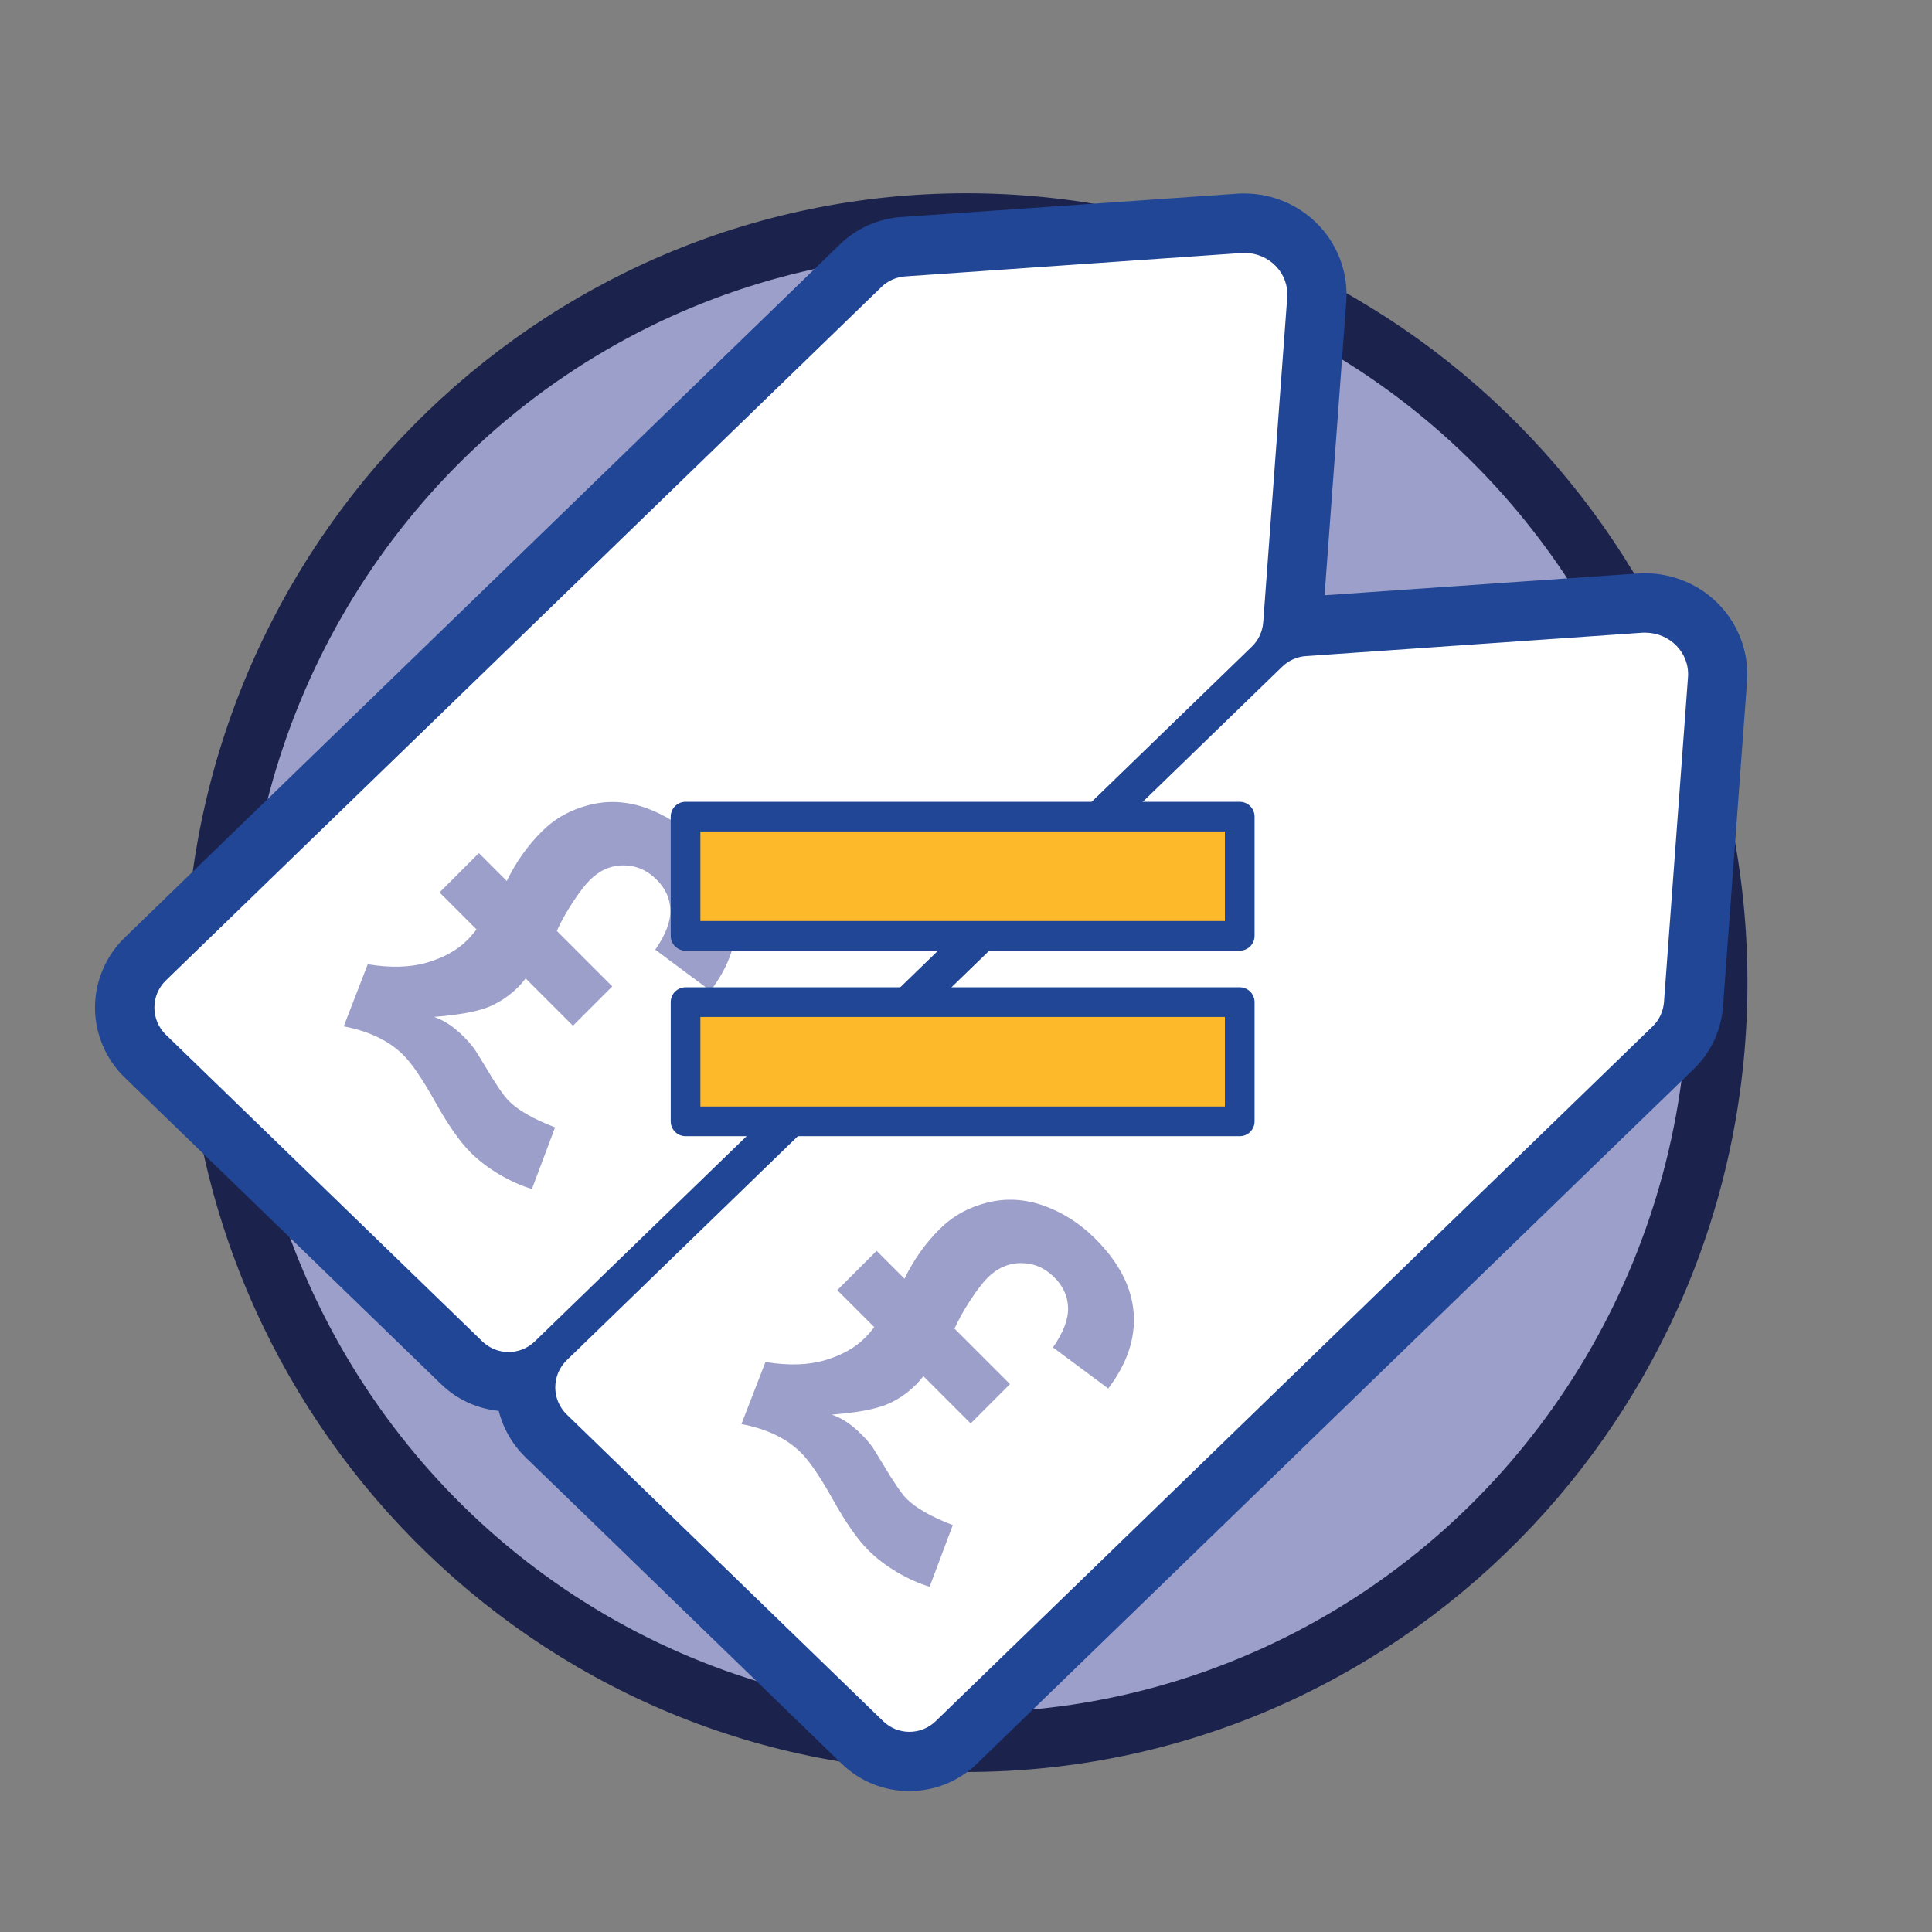 <?xml version="1.0" encoding="UTF-8"?>
<svg xmlns="http://www.w3.org/2000/svg" viewBox="0 0 184.25 184.25">
  <rect x="0" y="0" width="184.25" height="184.25" fill="#808080" stroke="none"/>
  <defs>
    <style>
      .cls-1 {
        fill: #9c9fca;
      }

      .cls-1, .cls-2, .cls-3, .cls-4 {
        stroke-width: 0px;
      }

      .cls-2 {
        fill: #1b234d;
      }

      .cls-5 {
        fill: #fdb92a;
        stroke: #214695;
        stroke-linecap: round;
        stroke-linejoin: round;
        stroke-width: 2.83px;
      }

      .cls-3 {
        fill: #fff;
      }

      .cls-4 {
        fill: #214695;
      }
    </style>
  </defs>
  <g id="Layer_4" data-name="Layer 4">
    <path class="cls-2" d="M92.15,168.98c-41.08,0-74.5-33.77-74.5-75.28S51.07,18.43,92.15,18.43s74.5,33.77,74.5,75.28-33.42,75.28-74.5,75.28ZM92.15,29.77c-34.83,0-63.17,28.68-63.17,63.94s28.34,63.94,63.17,63.94,63.17-28.68,63.17-63.94-28.34-63.94-63.17-63.94Z"/>
  </g>
  <g id="Layer_5" data-name="Layer 5">
    <ellipse class="cls-1" cx="92.15" cy="93.71" rx="68.83" ry="69.61"/>
  </g>
  <g id="Store_Set" data-name="Store Set">
    <g>
      <path class="cls-3" d="M48.51,131.77c-1.68,0-3.27-.64-4.48-1.81l-30.17-29.24c-1.26-1.22-1.96-2.87-1.96-4.62s.7-3.4,1.96-4.62L82.09,25.34c1.09-1.06,2.52-1.69,4.03-1.8l32.07-2.23c.17-.01.33-.02.49-.02,1.94,0,3.8.81,5.11,2.22,1.29,1.39,1.93,3.19,1.79,5.07l-2.29,30.99c-.12,1.58-.81,3.05-1.94,4.15l-68.36,66.25c-1.21,1.17-2.8,1.81-4.48,1.81Z"/>
      <path class="cls-4" d="M118.69,24.12c2.35,0,4.24,1.93,4.07,4.24l-2.29,30.99c-.07.88-.45,1.71-1.09,2.32L51.01,127.92c-.7.68-1.6,1.02-2.51,1.02s-1.81-.34-2.51-1.02l-30.17-29.24c-1.46-1.42-1.46-3.76,0-5.18L84.06,27.37c.61-.59,1.41-.95,2.26-1.01l32.07-2.23c.1,0,.2-.01.3-.01M118.69,18.45c-.23,0-.46,0-.69.02l-32.07,2.23c-2.18.15-4.24,1.07-5.81,2.59L11.88,89.43c-1.79,1.74-2.82,4.16-2.82,6.66s1.03,4.92,2.82,6.66l30.17,29.24c1.74,1.69,4.03,2.61,6.45,2.61s4.71-.93,6.45-2.61l68.36-66.25c1.63-1.58,2.63-3.71,2.79-5.97l2.29-30.99c.2-2.63-.73-5.26-2.54-7.21-1.84-1.98-4.46-3.12-7.18-3.12h0Z"/>
    </g>
    <g>
      <path class="cls-3" d="M86.73,167.98c-1.68,0-3.27-.64-4.48-1.81l-30.17-29.24c-1.26-1.22-1.96-2.87-1.96-4.62s.7-3.4,1.96-4.62L120.31,61.55c1.09-1.06,2.52-1.69,4.03-1.8l32.07-2.23c.17-.01.33-.02.5-.02,1.94,0,3.8.81,5.11,2.22,1.29,1.39,1.93,3.19,1.79,5.07l-2.29,30.99c-.12,1.58-.81,3.05-1.94,4.15l-68.36,66.25c-1.21,1.17-2.8,1.81-4.48,1.81Z"/>
      <path class="cls-4" d="M156.91,60.34c2.35,0,4.24,1.93,4.07,4.24l-2.29,30.99c-.07.88-.45,1.71-1.09,2.32l-68.36,66.25c-.7.68-1.6,1.02-2.51,1.02s-1.81-.34-2.51-1.02l-30.17-29.24c-1.46-1.42-1.46-3.76,0-5.18L122.28,63.58c.61-.59,1.41-.95,2.26-1.01l32.07-2.23c.1,0,.2-.01.3-.01M156.91,54.67c-.23,0-.46,0-.69.02l-32.07,2.23c-2.18.15-4.24,1.07-5.81,2.59L50.1,125.64c-1.79,1.74-2.82,4.16-2.82,6.66s1.03,4.92,2.82,6.66l30.17,29.24c1.74,1.69,4.03,2.61,6.45,2.61s4.71-.93,6.45-2.61l68.36-66.25c1.63-1.58,2.63-3.71,2.79-5.97l2.29-30.98c.2-2.63-.73-5.26-2.54-7.21-1.84-1.98-4.46-3.12-7.18-3.12h0Z"/>
    </g>
    <g>
      <path class="cls-3" d="M48.51,130.35c-1.31,0-2.55-.5-3.49-1.42l-30.17-29.24c-.98-.95-1.53-2.23-1.53-3.61s.54-2.65,1.53-3.61L83.07,26.35c.85-.82,1.97-1.32,3.15-1.4l32.07-2.23c.13,0,.27-.01.4-.01,1.54,0,3.03.64,4.07,1.76,1.02,1.1,1.52,2.52,1.41,4l-2.29,30.99c-.09,1.23-.63,2.38-1.51,3.24l-68.36,66.25c-.94.91-2.18,1.42-3.5,1.42Z"/>
      <path class="cls-4" d="M118.69,24.12c2.35,0,4.24,1.93,4.07,4.24l-2.29,30.99c-.07.88-.45,1.71-1.09,2.32L51.01,127.92c-.7.68-1.6,1.02-2.51,1.02s-1.81-.34-2.51-1.02l-30.17-29.24c-1.46-1.42-1.46-3.76,0-5.18L84.06,27.37c.61-.59,1.41-.95,2.26-1.01l32.07-2.23c.1,0,.2-.01.3-.01M118.69,21.29h0c-.16,0-.33,0-.49.02l-32.07,2.23c-1.51.11-2.95.74-4.03,1.8L13.85,91.47c-1.26,1.22-1.96,2.87-1.96,4.62s.7,3.4,1.96,4.62l30.17,29.24c1.21,1.17,2.8,1.82,4.48,1.82s3.27-.64,4.48-1.82L121.34,63.71c1.13-1.1,1.82-2.57,1.94-4.15l2.29-30.99c.14-1.88-.5-3.68-1.79-5.07-1.31-1.41-3.17-2.22-5.11-2.22h0Z"/>
    </g>
    <g>
      <path class="cls-3" d="M86.73,166.57c-1.31,0-2.55-.5-3.49-1.42l-30.17-29.24c-.99-.95-1.53-2.23-1.53-3.61s.54-2.65,1.53-3.61L121.3,62.57c.85-.82,1.97-1.32,3.15-1.4l32.07-2.23c.13,0,.27-.01.4-.01,1.54,0,3.03.64,4.07,1.76,1.02,1.1,1.52,2.52,1.41,4l-2.29,30.98c-.09,1.23-.63,2.38-1.51,3.24l-68.36,66.25c-.94.91-2.18,1.42-3.5,1.42Z"/>
      <path class="cls-4" d="M156.91,60.34c2.35,0,4.24,1.93,4.07,4.24l-2.29,30.99c-.07.88-.45,1.71-1.09,2.32l-68.36,66.25c-.7.68-1.6,1.02-2.51,1.02s-1.81-.34-2.51-1.02l-30.17-29.24c-1.46-1.42-1.46-3.76,0-5.18L122.28,63.58c.61-.59,1.41-.95,2.26-1.01l32.07-2.23c.1,0,.2-.01.3-.01M156.91,57.5h0c-.16,0-.33,0-.49.02l-32.07,2.23c-1.51.11-2.95.74-4.03,1.8L52.08,127.68c-1.26,1.22-1.96,2.87-1.96,4.62s.7,3.4,1.96,4.62l30.17,29.24c1.21,1.17,2.8,1.82,4.48,1.82s3.27-.64,4.48-1.82l68.36-66.25c1.13-1.1,1.82-2.57,1.94-4.15l2.29-30.99c.14-1.88-.5-3.68-1.79-5.07-1.31-1.41-3.17-2.22-5.11-2.22h0Z"/>
    </g>
    <path class="cls-1" d="M52.93,107.53l-2.2,5.86c-.99-.29-2.02-.75-3.08-1.37-1.06-.62-1.99-1.33-2.78-2.12-1.02-1.02-2.13-2.61-3.35-4.79-1.22-2.18-2.23-3.67-3.04-4.48-1.38-1.38-3.28-2.29-5.7-2.75l2.29-5.92c2.19.36,4.09.3,5.68-.17s2.86-1.18,3.8-2.12c.31-.31.6-.65.9-1.03l-3.53-3.53,3.75-3.75,2.66,2.66c.87-1.8,1.99-3.38,3.36-4.74,1.23-1.23,2.74-2.07,4.53-2.52,1.79-.45,3.59-.35,5.41.3,1.81.65,3.45,1.7,4.91,3.16,2.23,2.23,3.44,4.56,3.64,7.01s-.61,4.87-2.42,7.26l-5.27-3.92c.99-1.42,1.47-2.68,1.44-3.78-.03-1.1-.47-2.07-1.32-2.91-.9-.9-1.96-1.35-3.16-1.35-1.21,0-2.26.47-3.18,1.38-.47.47-1.02,1.18-1.64,2.13-.62.94-1.13,1.86-1.53,2.74l5.29,5.29-3.75,3.75-4.51-4.51c-.21.28-.45.55-.69.8-.89.89-1.89,1.55-2.98,1.97-1.1.42-2.79.72-5.07.9.94.31,1.88.93,2.81,1.86.4.4.73.77,1,1.14.14.18.49.75,1.07,1.71,1.02,1.72,1.77,2.82,2.27,3.32.88.88,2.35,1.72,4.41,2.51Z"/>
    <path class="cls-1" d="M90.86,145.46l-2.2,5.86c-.99-.29-2.02-.75-3.08-1.37-1.06-.62-1.99-1.33-2.78-2.12-1.02-1.02-2.13-2.61-3.35-4.79-1.22-2.18-2.23-3.67-3.04-4.48-1.38-1.38-3.28-2.29-5.7-2.75l2.29-5.92c2.19.36,4.09.3,5.68-.17s2.86-1.18,3.8-2.12c.31-.31.6-.65.9-1.03l-3.53-3.53,3.75-3.75,2.66,2.66c.87-1.8,1.99-3.38,3.36-4.74,1.23-1.23,2.74-2.07,4.53-2.52,1.79-.45,3.59-.35,5.41.3,1.81.65,3.45,1.7,4.91,3.16,2.23,2.23,3.44,4.56,3.64,7.01s-.61,4.87-2.42,7.26l-5.27-3.92c.99-1.42,1.47-2.68,1.44-3.78-.03-1.1-.47-2.07-1.32-2.91-.9-.9-1.96-1.35-3.16-1.35-1.21,0-2.26.47-3.18,1.38-.47.47-1.02,1.18-1.64,2.13-.62.94-1.13,1.86-1.53,2.74l5.29,5.29-3.75,3.75-4.51-4.51c-.21.28-.45.55-.69.8-.89.89-1.89,1.55-2.98,1.97-1.1.42-2.79.72-5.07.9.94.31,1.88.93,2.81,1.86.4.4.73.77,1,1.14.14.18.49.75,1.07,1.71,1.02,1.72,1.77,2.82,2.27,3.32.88.88,2.35,1.72,4.41,2.51Z"/>
    <rect class="cls-5" x="65.38" y="77.88" width="52.85" height="11.37"/>
    <rect class="cls-5" x="65.38" y="95.57" width="52.85" height="11.37"/>
  </g>
</svg>